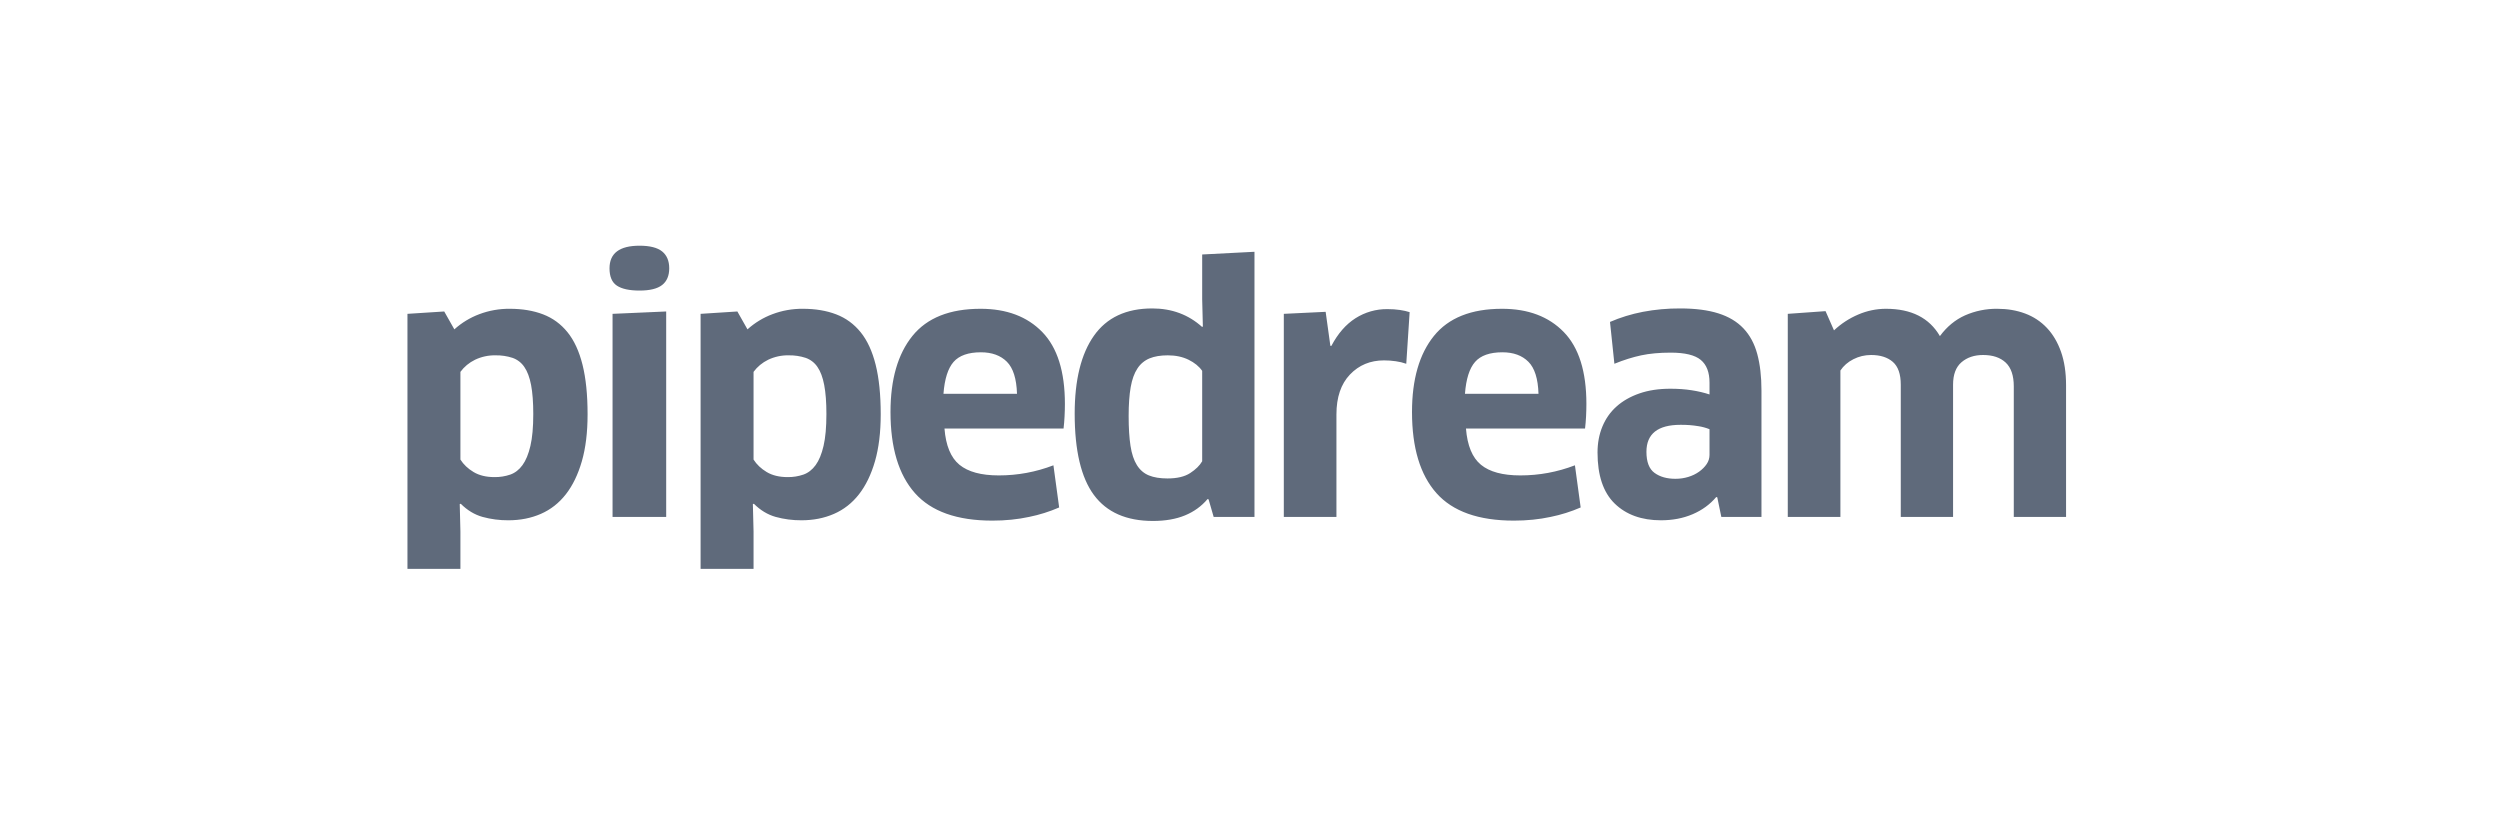 <svg xmlns="http://www.w3.org/2000/svg" fill="none" viewBox="0 0 181 60" height="60" width="181">
<g clip-path="url(#clip0_917_4564)">
<path fill="#5F6A7B" d="M42.541 30C42.541 31.302 42.403 32.434 42.126 33.395C41.849 34.355 41.462 35.153 40.966 35.788C40.47 36.423 39.867 36.895 39.159 37.204C38.451 37.514 37.665 37.669 36.802 37.669C36.172 37.673 35.542 37.591 34.934 37.424C34.357 37.261 33.831 36.944 33.359 36.472L33.285 36.496L33.334 38.474V41.185H29.5V22.722L32.162 22.551L32.895 23.846C33.423 23.369 34.036 22.996 34.702 22.747C35.405 22.482 36.149 22.35 36.9 22.356C37.811 22.356 38.617 22.49 39.318 22.759C40.017 23.027 40.608 23.458 41.088 24.053C41.569 24.647 41.931 25.433 42.175 26.41C42.419 27.387 42.541 28.584 42.541 30ZM38.609 29.976C38.609 29.128 38.556 28.429 38.451 27.875C38.345 27.321 38.182 26.886 37.962 26.569C37.757 26.262 37.456 26.03 37.108 25.909C36.709 25.779 36.293 25.718 35.874 25.726C35.364 25.716 34.858 25.825 34.397 26.044C33.965 26.255 33.611 26.549 33.334 26.923V33.273C33.562 33.631 33.879 33.932 34.287 34.176C34.694 34.42 35.198 34.542 35.801 34.542C36.192 34.548 36.579 34.486 36.949 34.359C37.291 34.237 37.584 34.01 37.828 33.675C38.072 33.342 38.263 32.877 38.402 32.283C38.541 31.689 38.609 30.92 38.609 29.976ZM44.349 37.424V22.722L48.232 22.551V37.424H44.349ZM48.452 19.425C48.452 19.962 48.281 20.366 47.939 20.634C47.597 20.903 47.051 21.037 46.302 21.037C45.57 21.037 45.025 20.919 44.666 20.683C44.307 20.447 44.129 20.028 44.129 19.425C44.129 18.334 44.854 17.789 46.302 17.789C47.052 17.789 47.597 17.928 47.939 18.204C48.281 18.482 48.452 18.888 48.452 19.425ZM63.764 30C63.764 31.302 63.625 32.434 63.349 33.395C63.071 34.355 62.685 35.153 62.189 35.788C61.693 36.423 61.09 36.895 60.382 37.204C59.673 37.514 58.888 37.669 58.025 37.669C57.394 37.673 56.765 37.591 56.157 37.424C55.579 37.261 55.053 36.944 54.581 36.472L54.508 36.496L54.557 38.474V41.185H50.723V22.722L53.385 22.551L54.117 23.846C54.646 23.369 55.259 22.996 55.925 22.747C56.627 22.482 57.372 22.35 58.123 22.356C59.034 22.356 59.84 22.49 60.54 22.759C61.24 23.027 61.83 23.458 62.311 24.053C62.792 24.647 63.154 25.433 63.398 26.41C63.642 27.387 63.764 28.584 63.764 30ZM59.832 29.976C59.832 29.128 59.779 28.429 59.673 27.875C59.568 27.321 59.405 26.886 59.185 26.569C58.98 26.262 58.679 26.03 58.33 25.909C57.932 25.779 57.515 25.718 57.097 25.726C56.586 25.716 56.081 25.825 55.619 26.044C55.188 26.255 54.833 26.549 54.557 26.923V33.273C54.785 33.631 55.102 33.932 55.51 34.176C55.917 34.42 56.421 34.542 57.024 34.542C57.414 34.548 57.802 34.486 58.171 34.359C58.513 34.237 58.806 34.01 59.051 33.675C59.295 33.342 59.486 32.877 59.625 32.283C59.763 31.689 59.832 30.92 59.832 29.976ZM71.848 37.693C69.291 37.693 67.423 37.029 66.243 35.703C65.063 34.376 64.472 32.418 64.472 29.829C64.472 27.468 65.002 25.633 66.06 24.322C67.118 23.012 68.763 22.356 70.993 22.356C72.881 22.356 74.371 22.918 75.462 24.041C76.553 25.164 77.099 26.898 77.099 29.243C77.099 29.52 77.091 29.82 77.074 30.146C77.06 30.441 77.035 30.734 77.001 31.026H68.38C68.478 32.263 68.839 33.138 69.467 33.651C70.094 34.164 71.042 34.42 72.312 34.42C73.679 34.42 74.998 34.176 76.268 33.688L76.683 36.74C75.985 37.044 75.256 37.272 74.51 37.424C73.679 37.603 72.793 37.693 71.848 37.693ZM73.631 28.51C73.597 27.419 73.353 26.645 72.898 26.19C72.443 25.735 71.816 25.506 71.017 25.506C70.106 25.506 69.447 25.738 69.039 26.202C68.632 26.666 68.388 27.436 68.307 28.51H73.631ZM87.869 37.424L87.502 36.154L87.429 36.13C86.989 36.652 86.444 37.046 85.793 37.314C85.141 37.583 84.368 37.717 83.473 37.717C81.552 37.717 80.127 37.09 79.199 35.837C78.271 34.582 77.807 32.621 77.807 29.951C77.807 27.509 78.271 25.628 79.199 24.31C80.127 22.991 81.536 22.331 83.424 22.331C84.84 22.331 86.045 22.779 87.038 23.675L87.087 23.626L87.038 21.672V18.424L90.824 18.229V37.424H87.869ZM87.038 26.849C86.811 26.524 86.481 26.256 86.049 26.044C85.617 25.833 85.117 25.726 84.547 25.726C84.025 25.726 83.587 25.799 83.228 25.946C82.868 26.095 82.56 26.35 82.349 26.679C82.122 27.02 81.959 27.472 81.861 28.034C81.763 28.596 81.714 29.292 81.714 30.122C81.714 30.985 81.759 31.705 81.849 32.283C81.937 32.861 82.093 33.326 82.313 33.675C82.532 34.025 82.821 34.274 83.18 34.42C83.538 34.567 83.986 34.64 84.523 34.64C85.222 34.64 85.773 34.51 86.171 34.249C86.571 33.989 86.86 33.704 87.038 33.395V26.849ZM92.948 37.424V22.722L95.977 22.576L96.319 25.042H96.392C96.864 24.146 97.447 23.479 98.138 23.04C98.828 22.601 99.629 22.371 100.446 22.38C100.771 22.38 101.073 22.4 101.35 22.441C101.627 22.482 101.862 22.535 102.058 22.6L101.814 26.337C101.568 26.251 101.314 26.189 101.057 26.154C100.773 26.112 100.488 26.092 100.202 26.092C99.208 26.092 98.387 26.434 97.735 27.118C97.084 27.802 96.758 28.762 96.758 30V37.424H92.948ZM109.604 37.693C107.048 37.693 105.179 37.029 103.999 35.703C102.819 34.376 102.229 32.418 102.229 29.829C102.229 27.468 102.758 25.633 103.816 24.322C104.874 23.012 106.519 22.356 108.749 22.356C110.638 22.356 112.127 22.918 113.219 24.041C114.31 25.164 114.855 26.898 114.855 29.243C114.855 29.52 114.847 29.82 114.831 30.146C114.816 30.441 114.792 30.734 114.757 31.026H106.136C106.234 32.263 106.596 33.138 107.223 33.651C107.85 34.164 108.798 34.42 110.068 34.42C111.436 34.42 112.755 34.176 114.025 33.688L114.44 36.74C113.742 37.044 113.012 37.272 112.266 37.424C111.436 37.603 110.549 37.693 109.604 37.693ZM111.387 28.51C111.354 27.419 111.11 26.645 110.654 26.19C110.199 25.735 109.572 25.506 108.774 25.506C107.862 25.506 107.203 25.738 106.796 26.202C106.388 26.666 106.144 27.436 106.063 28.51H111.387ZM124.331 36.008L124.257 35.983C123.802 36.521 123.232 36.936 122.548 37.229C121.864 37.522 121.099 37.669 120.252 37.669C118.852 37.669 117.737 37.266 116.906 36.46C116.076 35.654 115.661 34.42 115.661 32.76C115.661 32.076 115.779 31.45 116.015 30.879C116.251 30.31 116.592 29.825 117.041 29.426C117.488 29.026 118.038 28.713 118.689 28.486C119.341 28.258 120.089 28.144 120.936 28.144C121.49 28.144 122.002 28.18 122.475 28.254C122.946 28.327 123.378 28.429 123.769 28.559V27.704C123.769 26.955 123.558 26.405 123.134 26.056C122.711 25.706 121.986 25.531 120.96 25.531C120.147 25.531 119.434 25.596 118.824 25.726C118.213 25.856 117.566 26.059 116.882 26.337L116.564 23.308C117.314 22.983 118.108 22.739 118.946 22.576C119.835 22.408 120.738 22.326 121.644 22.331C122.735 22.331 123.655 22.449 124.404 22.686C125.153 22.922 125.759 23.284 126.223 23.772C126.687 24.261 127.022 24.879 127.225 25.628C127.428 26.378 127.53 27.257 127.53 28.266V37.424H124.624L124.331 36.008ZM123.769 31.075C123.51 30.97 123.239 30.897 122.963 30.855C122.536 30.784 122.102 30.752 121.669 30.757C120.025 30.757 119.202 31.409 119.202 32.711C119.202 33.444 119.397 33.952 119.788 34.237C120.179 34.523 120.684 34.665 121.302 34.665C121.628 34.665 121.937 34.62 122.23 34.53C122.523 34.441 122.784 34.315 123.012 34.152C123.239 33.989 123.423 33.805 123.561 33.602C123.7 33.399 123.769 33.175 123.769 32.931V31.075ZM145.798 37.424V27.973C145.798 27.191 145.602 26.617 145.212 26.251C144.821 25.885 144.276 25.702 143.575 25.702C142.94 25.702 142.42 25.877 142.012 26.227C141.605 26.576 141.402 27.118 141.402 27.851V37.424H137.616V27.851C137.616 27.085 137.425 26.537 137.042 26.202C136.659 25.869 136.134 25.702 135.467 25.702C135.012 25.702 134.584 25.804 134.185 26.007C133.785 26.21 133.472 26.483 133.245 26.825V37.424H129.435V22.722L132.17 22.527L132.781 23.919C133.295 23.435 133.89 23.046 134.539 22.771C135.172 22.498 135.853 22.357 136.542 22.356C138.381 22.356 139.683 23.015 140.449 24.334C140.954 23.65 141.56 23.15 142.269 22.832C143.004 22.509 143.798 22.347 144.601 22.356C145.334 22.356 146.005 22.47 146.616 22.698C147.226 22.925 147.751 23.272 148.191 23.736C148.631 24.2 148.973 24.778 149.217 25.47C149.461 26.161 149.583 26.972 149.583 27.9V37.424H145.798Z"></path>
</g>
<defs>
<clipPath id="clip0_917_4564">
<rect transform="translate(29.5 17.789)" fill="white" height="24.422" width="121"></rect>
</clipPath>
</defs>
</svg>
